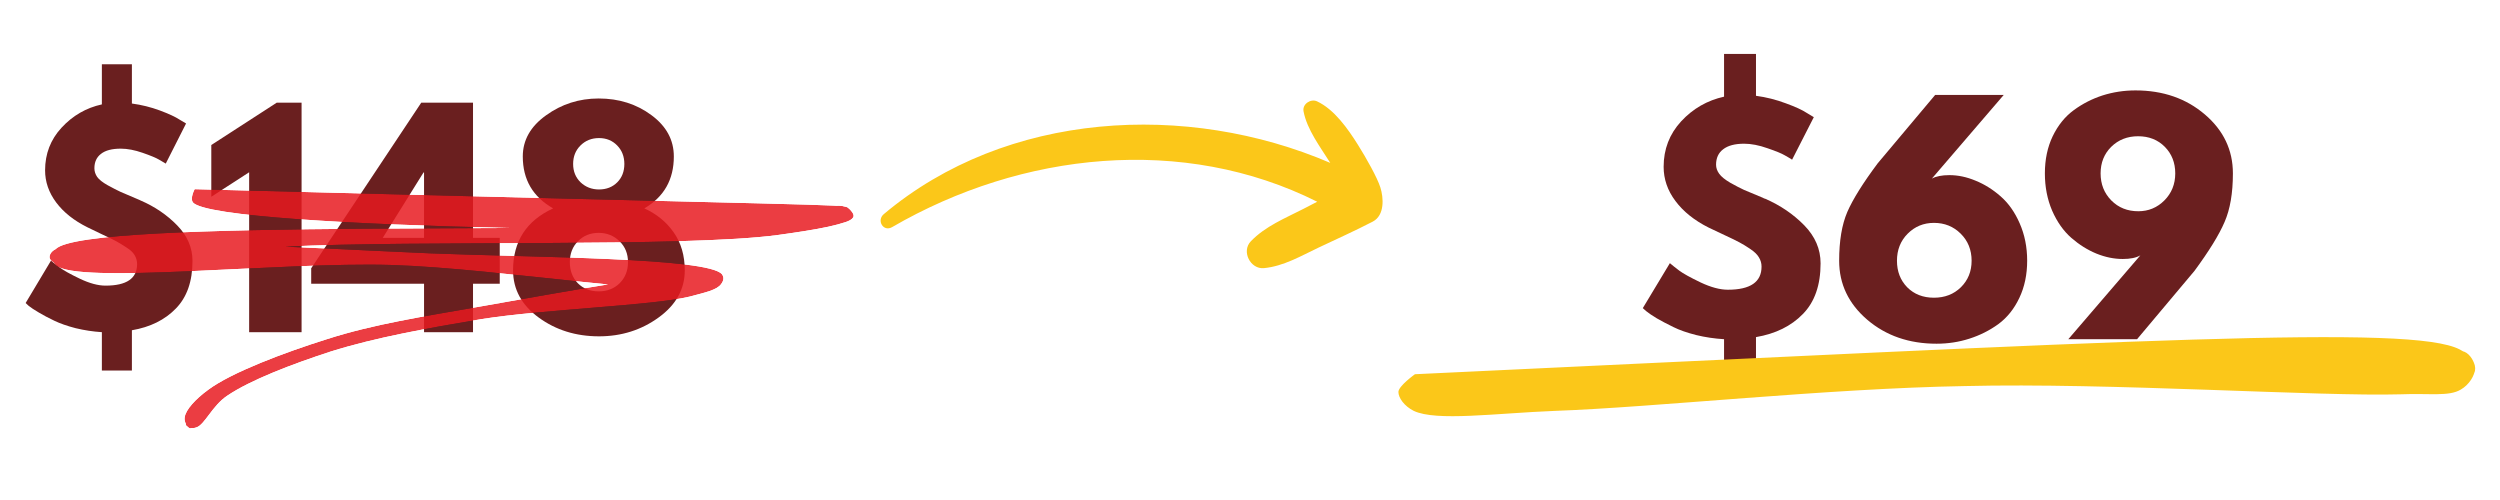<svg xmlns="http://www.w3.org/2000/svg" xmlns:xlink="http://www.w3.org/1999/xlink" width="300" zoomAndPan="magnify" viewBox="0 0 224.88 45" height="60" preserveAspectRatio="xMidYMid meet" version="1.0"><defs><filter x="0%" y="0%" width="100%" height="100%" id="09d6b1ba99"><feColorMatrix values="0 0 0 0 1 0 0 0 0 1 0 0 0 0 1 0 0 0 1 0" color-interpolation-filters="sRGB"/></filter><g/><clipPath id="b70c6243f9"><path d="M 79 9 L 124.406 9 L 124.406 24.5 L 79 24.5 Z M 79 9 " clip-rule="nonzero"/></clipPath><clipPath id="f9b5f8753c"><path d="M 92.828 -5.496 L 127.578 14.102 L 113.227 39.957 L 78.477 20.355 Z M 92.828 -5.496 " clip-rule="nonzero"/></clipPath><clipPath id="d8c1e07316"><path d="M 92.828 -5.496 L 127.578 14.102 L 113.227 39.957 L 78.477 20.355 Z M 92.828 -5.496 " clip-rule="nonzero"/></clipPath><clipPath id="db6875136a"><path d="M 125.754 30 L 222.852 30 L 222.852 37.992 L 125.754 37.992 Z M 125.754 30 " clip-rule="nonzero"/></clipPath><clipPath id="13339a5df2"><path d="M 127.285 33.68 C 192.875 30.594 216.941 29.207 221.305 31.445 C 222.371 31.977 222.797 32.723 222.691 33.359 C 222.582 34 221.199 35.172 220.559 35.172 C 219.922 35.172 219.07 34.211 218.855 33.68 C 218.75 33.148 218.965 32.297 219.391 31.977 C 219.816 31.551 221.199 31.445 221.73 31.656 C 222.266 31.871 222.691 32.617 222.691 33.148 C 222.691 33.785 222.156 34.637 221.41 35.062 C 220.348 35.703 218.645 35.383 215.98 35.488 C 208.848 35.703 189.684 34.426 176.797 34.746 C 164.34 34.957 148.902 36.66 139.852 36.98 C 134.527 37.195 129.203 37.938 127.18 36.98 C 126.328 36.555 125.797 35.809 125.797 35.277 C 125.797 34.746 127.285 33.68 127.285 33.68 " clip-rule="nonzero"/></clipPath><clipPath id="153e7e13c7"><path d="M 4.32 17 L 76.859 17 L 76.859 38.637 L 4.32 38.637 Z M 4.32 17 " clip-rule="nonzero"/></clipPath><clipPath id="61b8a8fc50"><path d="M 17.461 17.027 C 75.105 18.527 75.707 18.379 76.23 18.676 C 76.531 18.902 76.828 19.277 76.754 19.5 C 76.457 20.176 73.23 20.699 69.934 21.152 C 61.613 22.273 37.551 21.602 25.633 22.199 C 17.535 22.648 7.641 24.449 5.316 23.848 C 4.793 23.699 4.492 23.473 4.418 23.25 C 4.344 23.023 4.492 22.648 4.941 22.426 C 7.492 21.074 28.105 22.352 38.676 22.801 C 47.969 23.176 63.637 23.176 64.91 24.676 C 65.137 24.973 65.062 25.273 64.836 25.574 C 64.461 26.098 63.41 26.324 61.988 26.699 C 58.539 27.523 48.945 27.82 43.246 28.723 C 38.375 29.547 33.727 30.371 29.68 31.645 C 26.23 32.77 22.484 34.195 20.387 35.617 C 19.035 36.516 18.359 38.242 17.613 38.465 C 17.238 38.617 16.863 38.465 16.711 38.316 C 16.562 38.09 16.711 37.266 16.938 37.191 C 17.16 37.117 17.984 37.641 17.984 37.867 C 17.984 38.09 17.238 38.617 17.012 38.543 C 16.785 38.465 16.488 37.941 16.562 37.566 C 16.637 36.891 17.535 35.918 18.66 35.094 C 20.762 33.52 25.559 31.719 29.379 30.52 C 33.578 29.172 38 28.496 43.098 27.598 C 49.543 26.473 64.312 23.699 64.91 24.676 C 65.062 24.898 64.762 25.422 64.238 25.723 C 61.688 26.996 44.973 24.148 35.152 23.848 C 25.184 23.551 6.742 25.648 4.941 23.848 C 4.57 23.473 4.57 22.875 4.941 22.426 C 7.641 19.578 55.918 21.152 67.234 20.027 C 71.508 19.578 74.73 18.152 76.004 18.602 C 76.457 18.754 76.828 19.277 76.754 19.5 C 76.68 19.727 76.305 19.953 75.629 20.102 C 70.906 21.227 19.484 20.699 17.312 18.227 C 17.012 17.852 17.461 17.027 17.461 17.027 " clip-rule="nonzero"/></clipPath><mask id="8611545b07"><g filter="url(#09d6b1ba99)"><rect x="-22.488" width="269.856" fill="#000000" y="-4.5" height="54" fill-opacity="0.84"/></g></mask><clipPath id="bd64d82f2e"><path d="M 0.32 0 L 72.859 0 L 72.859 21.633 L 0.32 21.633 Z M 0.32 0 " clip-rule="nonzero"/></clipPath><clipPath id="36e9a2a34c"><path d="M 13.461 0.027 C 71.105 1.527 71.707 1.379 72.23 1.676 C 72.531 1.902 72.828 2.277 72.754 2.5 C 72.457 3.176 69.23 3.699 65.934 4.152 C 57.613 5.273 33.551 4.602 21.633 5.199 C 13.535 5.648 3.641 7.449 1.316 6.848 C 0.793 6.699 0.492 6.473 0.418 6.25 C 0.344 6.023 0.492 5.648 0.941 5.426 C 3.492 4.074 24.105 5.352 34.676 5.801 C 43.969 6.176 59.637 6.176 60.91 7.676 C 61.137 7.973 61.062 8.273 60.836 8.574 C 60.461 9.098 59.41 9.324 57.988 9.699 C 54.539 10.523 44.945 10.82 39.246 11.723 C 34.375 12.547 29.727 13.371 25.68 14.645 C 22.23 15.77 18.484 17.195 16.387 18.617 C 15.035 19.516 14.359 21.242 13.613 21.465 C 13.238 21.617 12.863 21.465 12.711 21.316 C 12.562 21.09 12.711 20.266 12.938 20.191 C 13.16 20.117 13.984 20.641 13.984 20.867 C 13.984 21.09 13.238 21.617 13.012 21.543 C 12.785 21.465 12.488 20.941 12.562 20.566 C 12.637 19.891 13.535 18.918 14.66 18.094 C 16.762 16.52 21.559 14.719 25.379 13.52 C 29.578 12.172 34 11.496 39.098 10.598 C 45.543 9.473 60.312 6.699 60.91 7.676 C 61.062 7.898 60.762 8.422 60.238 8.723 C 57.688 9.996 40.973 7.148 31.152 6.848 C 21.184 6.551 2.742 8.648 0.941 6.848 C 0.57 6.473 0.57 5.875 0.941 5.426 C 3.641 2.578 51.918 4.152 63.234 3.027 C 67.508 2.578 70.73 1.152 72.004 1.602 C 72.457 1.754 72.828 2.277 72.754 2.5 C 72.68 2.727 72.305 2.953 71.629 3.102 C 66.906 4.227 15.484 3.699 13.312 1.227 C 13.012 0.852 13.461 0.027 13.461 0.027 " clip-rule="nonzero"/></clipPath><clipPath id="69e436c9de"><rect x="0" width="73" y="0" height="22"/></clipPath></defs><g clip-path="url(#b70c6243f9)"><g clip-path="url(#f9b5f8753c)"><g clip-path="url(#d8c1e07316)"><path fill="#fbc719" d="M 124.176 16.879 C 123.898 15.988 122.902 14.223 122.156 13.035 C 121.254 11.598 120.023 9.836 118.465 9.117 C 117.91 8.863 117.137 9.359 117.258 10.016 C 117.566 11.66 118.777 13.246 119.664 14.66 C 106.77 9.129 90.543 9.973 79.48 19.273 C 78.809 19.84 79.441 20.898 80.23 20.441 C 91.926 13.652 106.445 12.121 118.488 18.156 C 118.078 18.367 117.664 18.582 117.258 18.793 C 115.598 19.645 113.828 20.352 112.512 21.719 C 111.641 22.629 112.484 24.246 113.688 24.133 C 115.461 23.965 117.031 23.031 118.625 22.277 C 120.246 21.508 121.887 20.777 123.48 19.949 C 124.59 19.375 124.457 17.77 124.176 16.879 Z M 124.176 16.879 " fill-opacity="1" fill-rule="nonzero"/></g></g></g><g fill="#6a1f1f" fill-opacity="1"><g transform="translate(146.917, 30.528)"><g><path d="M 11.062 -25.672 L 11.062 -21.906 C 11.988 -21.781 12.879 -21.555 13.734 -21.234 C 14.598 -20.922 15.234 -20.629 15.641 -20.359 L 16.266 -19.984 L 14.312 -16.156 C 14.156 -16.258 13.938 -16.391 13.656 -16.547 C 13.383 -16.711 12.863 -16.926 12.094 -17.188 C 11.332 -17.457 10.633 -17.594 10 -17.594 C 9.164 -17.594 8.535 -17.426 8.109 -17.094 C 7.68 -16.77 7.469 -16.305 7.469 -15.703 C 7.469 -15.422 7.562 -15.148 7.75 -14.891 C 7.938 -14.629 8.27 -14.359 8.75 -14.078 C 9.238 -13.805 9.648 -13.594 9.984 -13.438 C 10.328 -13.289 10.898 -13.051 11.703 -12.719 C 11.734 -12.695 11.758 -12.68 11.781 -12.672 C 11.812 -12.66 11.848 -12.648 11.891 -12.641 C 13.254 -12.047 14.426 -11.25 15.406 -10.25 C 16.383 -9.25 16.875 -8.109 16.875 -6.828 C 16.875 -4.867 16.344 -3.348 15.281 -2.266 C 14.227 -1.18 12.82 -0.488 11.062 -0.188 L 11.062 3.672 L 8.188 3.672 L 8.188 0 C 7.332 -0.051 6.492 -0.176 5.672 -0.375 C 4.859 -0.582 4.176 -0.82 3.625 -1.094 C 3.07 -1.363 2.578 -1.625 2.141 -1.875 C 1.711 -2.133 1.391 -2.352 1.172 -2.531 L 0.875 -2.797 L 3.312 -6.844 C 3.52 -6.664 3.801 -6.441 4.156 -6.172 C 4.508 -5.91 5.148 -5.555 6.078 -5.109 C 7.004 -4.672 7.82 -4.453 8.531 -4.453 C 10.551 -4.453 11.562 -5.145 11.562 -6.531 C 11.562 -6.832 11.484 -7.109 11.328 -7.359 C 11.18 -7.617 10.926 -7.867 10.562 -8.109 C 10.195 -8.359 9.875 -8.555 9.594 -8.703 C 9.312 -8.859 8.852 -9.082 8.219 -9.375 C 7.594 -9.664 7.117 -9.891 6.797 -10.047 C 5.516 -10.691 4.52 -11.488 3.812 -12.438 C 3.102 -13.383 2.75 -14.41 2.75 -15.516 C 2.75 -17.098 3.273 -18.461 4.328 -19.609 C 5.391 -20.754 6.676 -21.492 8.188 -21.828 L 8.188 -25.672 Z M 11.062 -25.672 "/></g></g></g><g fill="#6a1f1f" fill-opacity="1"><g transform="translate(164.823, 30.528)"><g><path d="M 15.453 -21.984 L 8.984 -14.453 C 9.359 -14.66 9.883 -14.766 10.562 -14.766 C 11.344 -14.766 12.129 -14.598 12.922 -14.266 C 13.723 -13.941 14.473 -13.473 15.172 -12.859 C 15.879 -12.242 16.453 -11.43 16.891 -10.422 C 17.336 -9.41 17.562 -8.289 17.562 -7.062 C 17.562 -5.82 17.328 -4.707 16.859 -3.719 C 16.391 -2.727 15.758 -1.941 14.969 -1.359 C 14.176 -0.785 13.305 -0.348 12.359 -0.047 C 11.422 0.254 10.438 0.406 9.406 0.406 C 6.938 0.406 4.859 -0.312 3.172 -1.75 C 1.484 -3.195 0.641 -4.969 0.641 -7.062 C 0.641 -8.844 0.883 -10.305 1.375 -11.453 C 1.875 -12.598 2.785 -14.055 4.109 -15.828 L 9.281 -21.984 Z M 5.844 -7.062 C 5.844 -6.102 6.148 -5.305 6.766 -4.672 C 7.391 -4.047 8.191 -3.734 9.172 -3.734 C 10.148 -3.734 10.957 -4.047 11.594 -4.672 C 12.238 -5.305 12.562 -6.102 12.562 -7.062 C 12.562 -8.039 12.234 -8.852 11.578 -9.5 C 10.93 -10.145 10.129 -10.469 9.172 -10.469 C 8.242 -10.469 7.457 -10.145 6.812 -9.5 C 6.164 -8.852 5.844 -8.039 5.844 -7.062 Z M 5.844 -7.062 "/></g></g></g><g fill="#6a1f1f" fill-opacity="1"><g transform="translate(183.182, 30.528)"><g><path d="M 2.906 0 L 9.391 -7.547 C 9.016 -7.328 8.488 -7.219 7.812 -7.219 C 7.031 -7.219 6.238 -7.379 5.438 -7.703 C 4.633 -8.035 3.879 -8.508 3.172 -9.125 C 2.473 -9.738 1.898 -10.551 1.453 -11.562 C 1.016 -12.582 0.797 -13.703 0.797 -14.922 C 0.797 -16.172 1.031 -17.285 1.5 -18.266 C 1.977 -19.254 2.609 -20.035 3.391 -20.609 C 4.18 -21.191 5.047 -21.633 5.984 -21.938 C 6.93 -22.238 7.922 -22.391 8.953 -22.391 C 11.422 -22.391 13.5 -21.672 15.188 -20.234 C 16.875 -18.797 17.719 -17.023 17.719 -14.922 C 17.719 -13.148 17.469 -11.691 16.969 -10.547 C 16.477 -9.398 15.578 -7.938 14.266 -6.156 L 9.094 0 Z M 12.531 -14.922 C 12.531 -15.879 12.219 -16.676 11.594 -17.312 C 10.969 -17.945 10.164 -18.266 9.188 -18.266 C 8.219 -18.266 7.41 -17.945 6.766 -17.312 C 6.129 -16.676 5.812 -15.879 5.812 -14.922 C 5.812 -13.953 6.133 -13.141 6.781 -12.484 C 7.426 -11.836 8.234 -11.516 9.203 -11.516 C 10.117 -11.516 10.898 -11.836 11.547 -12.484 C 12.203 -13.141 12.531 -13.953 12.531 -14.922 Z M 12.531 -14.922 "/></g></g></g><g clip-path="url(#db6875136a)"><g clip-path="url(#13339a5df2)"><path fill="#fbc719" d="M 121.535 26.652 L 226.953 26.652 L 226.953 41.238 L 121.535 41.238 Z M 121.535 26.652 " fill-opacity="1" fill-rule="nonzero"/></g></g><g fill="#6a1f1f" fill-opacity="1"><g transform="translate(1.42, 29.895)"><g><path d="M 10.391 -24.109 L 10.391 -20.578 C 11.254 -20.461 12.094 -20.254 12.906 -19.953 C 13.719 -19.648 14.312 -19.375 14.688 -19.125 L 15.266 -18.781 L 13.438 -15.172 C 13.289 -15.266 13.086 -15.383 12.828 -15.531 C 12.566 -15.688 12.078 -15.891 11.359 -16.141 C 10.641 -16.391 9.984 -16.516 9.391 -16.516 C 8.598 -16.516 8.004 -16.359 7.609 -16.047 C 7.211 -15.742 7.016 -15.312 7.016 -14.75 C 7.016 -14.477 7.098 -14.219 7.266 -13.969 C 7.441 -13.727 7.758 -13.477 8.219 -13.219 C 8.676 -12.969 9.062 -12.77 9.375 -12.625 C 9.695 -12.488 10.234 -12.258 10.984 -11.938 C 11.016 -11.926 11.039 -11.914 11.062 -11.906 C 11.094 -11.895 11.125 -11.879 11.156 -11.859 C 12.445 -11.305 13.551 -10.555 14.469 -9.609 C 15.383 -8.672 15.844 -7.602 15.844 -6.406 C 15.844 -4.57 15.344 -3.145 14.344 -2.125 C 13.352 -1.102 12.035 -0.453 10.391 -0.172 L 10.391 3.453 L 7.688 3.453 L 7.688 0 C 6.883 -0.051 6.098 -0.172 5.328 -0.359 C 4.566 -0.555 3.926 -0.781 3.406 -1.031 C 2.883 -1.281 2.422 -1.523 2.016 -1.766 C 1.609 -2.004 1.301 -2.207 1.094 -2.375 L 0.828 -2.625 L 3.109 -6.438 C 3.305 -6.27 3.57 -6.062 3.906 -5.812 C 4.238 -5.562 4.836 -5.227 5.703 -4.812 C 6.578 -4.395 7.348 -4.188 8.016 -4.188 C 9.91 -4.188 10.859 -4.832 10.859 -6.125 C 10.859 -6.414 10.785 -6.68 10.641 -6.922 C 10.504 -7.16 10.266 -7.391 9.922 -7.609 C 9.578 -7.836 9.27 -8.023 9 -8.172 C 8.738 -8.316 8.312 -8.523 7.719 -8.797 C 7.125 -9.078 6.68 -9.289 6.391 -9.438 C 5.18 -10.039 4.242 -10.785 3.578 -11.672 C 2.91 -12.566 2.578 -13.531 2.578 -14.562 C 2.578 -16.051 3.07 -17.332 4.062 -18.406 C 5.062 -19.488 6.27 -20.188 7.688 -20.5 L 7.688 -24.109 Z M 10.391 -24.109 "/></g></g></g><g fill="#6a1f1f" fill-opacity="1"><g transform="translate(18.238, 29.895)"><g><path d="M 0.719 -12.188 L 0.719 -16.844 L 6.609 -20.656 L 8.844 -20.656 L 8.844 0 L 4.125 0 L 4.125 -14.391 Z M 0.719 -12.188 "/></g></g></g><g fill="#6a1f1f" fill-opacity="1"><g transform="translate(28.573, 29.895)"><g><path d="M 13.938 -8.484 L 16.344 -8.484 L 16.344 -4.359 L 13.938 -4.359 L 13.938 0 L 9.531 0 L 9.531 -4.359 L -0.625 -4.359 L -0.625 -5.75 L 9.281 -20.656 L 13.938 -20.656 Z M 9.531 -14.375 L 9.484 -14.375 L 5.812 -8.484 L 9.531 -8.484 Z M 9.531 -14.375 "/></g></g></g><g fill="#6a1f1f" fill-opacity="1"><g transform="translate(45.241, 29.895)"><g><path d="M 15.344 -15.812 C 15.344 -13.727 14.457 -12.172 12.688 -11.141 C 13.789 -10.641 14.672 -9.922 15.328 -8.984 C 15.992 -8.047 16.328 -6.906 16.328 -5.562 C 16.328 -3.875 15.547 -2.461 13.984 -1.328 C 12.422 -0.191 10.629 0.375 8.609 0.375 C 6.535 0.375 4.727 -0.188 3.188 -1.312 C 1.645 -2.438 0.875 -3.852 0.875 -5.562 C 0.875 -8.176 2.078 -10.035 4.484 -11.141 C 2.66 -12.172 1.75 -13.727 1.75 -15.812 C 1.75 -17.281 2.445 -18.516 3.844 -19.516 C 5.238 -20.523 6.816 -21.031 8.578 -21.031 C 10.398 -21.031 11.984 -20.531 13.328 -19.531 C 14.672 -18.539 15.344 -17.301 15.344 -15.812 Z M 10.891 -15.141 C 10.891 -15.805 10.676 -16.359 10.25 -16.797 C 9.82 -17.242 9.273 -17.469 8.609 -17.469 C 7.941 -17.469 7.383 -17.242 6.938 -16.797 C 6.5 -16.359 6.281 -15.805 6.281 -15.141 C 6.281 -14.473 6.504 -13.922 6.953 -13.484 C 7.41 -13.055 7.961 -12.844 8.609 -12.844 C 9.273 -12.844 9.82 -13.055 10.25 -13.484 C 10.676 -13.91 10.891 -14.461 10.891 -15.141 Z M 6.719 -8.188 C 6.227 -7.695 5.984 -7.066 5.984 -6.297 C 5.984 -5.535 6.223 -4.906 6.703 -4.406 C 7.191 -3.914 7.816 -3.672 8.578 -3.672 C 9.336 -3.672 9.969 -3.914 10.469 -4.406 C 10.969 -4.906 11.219 -5.535 11.219 -6.297 C 11.219 -7.066 10.961 -7.695 10.453 -8.188 C 9.941 -8.688 9.316 -8.938 8.578 -8.938 C 7.828 -8.938 7.207 -8.688 6.719 -8.188 Z M 6.719 -8.188 "/></g></g></g><g clip-path="url(#153e7e13c7)"><g clip-path="url(#61b8a8fc50)"><g mask="url(#8611545b07)"><g transform="matrix(1, 0, 0, 1, 4, 17)"><g clip-path="url(#69e436c9de)"><g clip-path="url(#bd64d82f2e)"><g clip-path="url(#36e9a2a34c)"><rect x="-53.474" width="323.827" fill="#e7191f" height="64.8" y="-26.9" fill-opacity="1"/></g></g></g></g></g></g></g></svg>